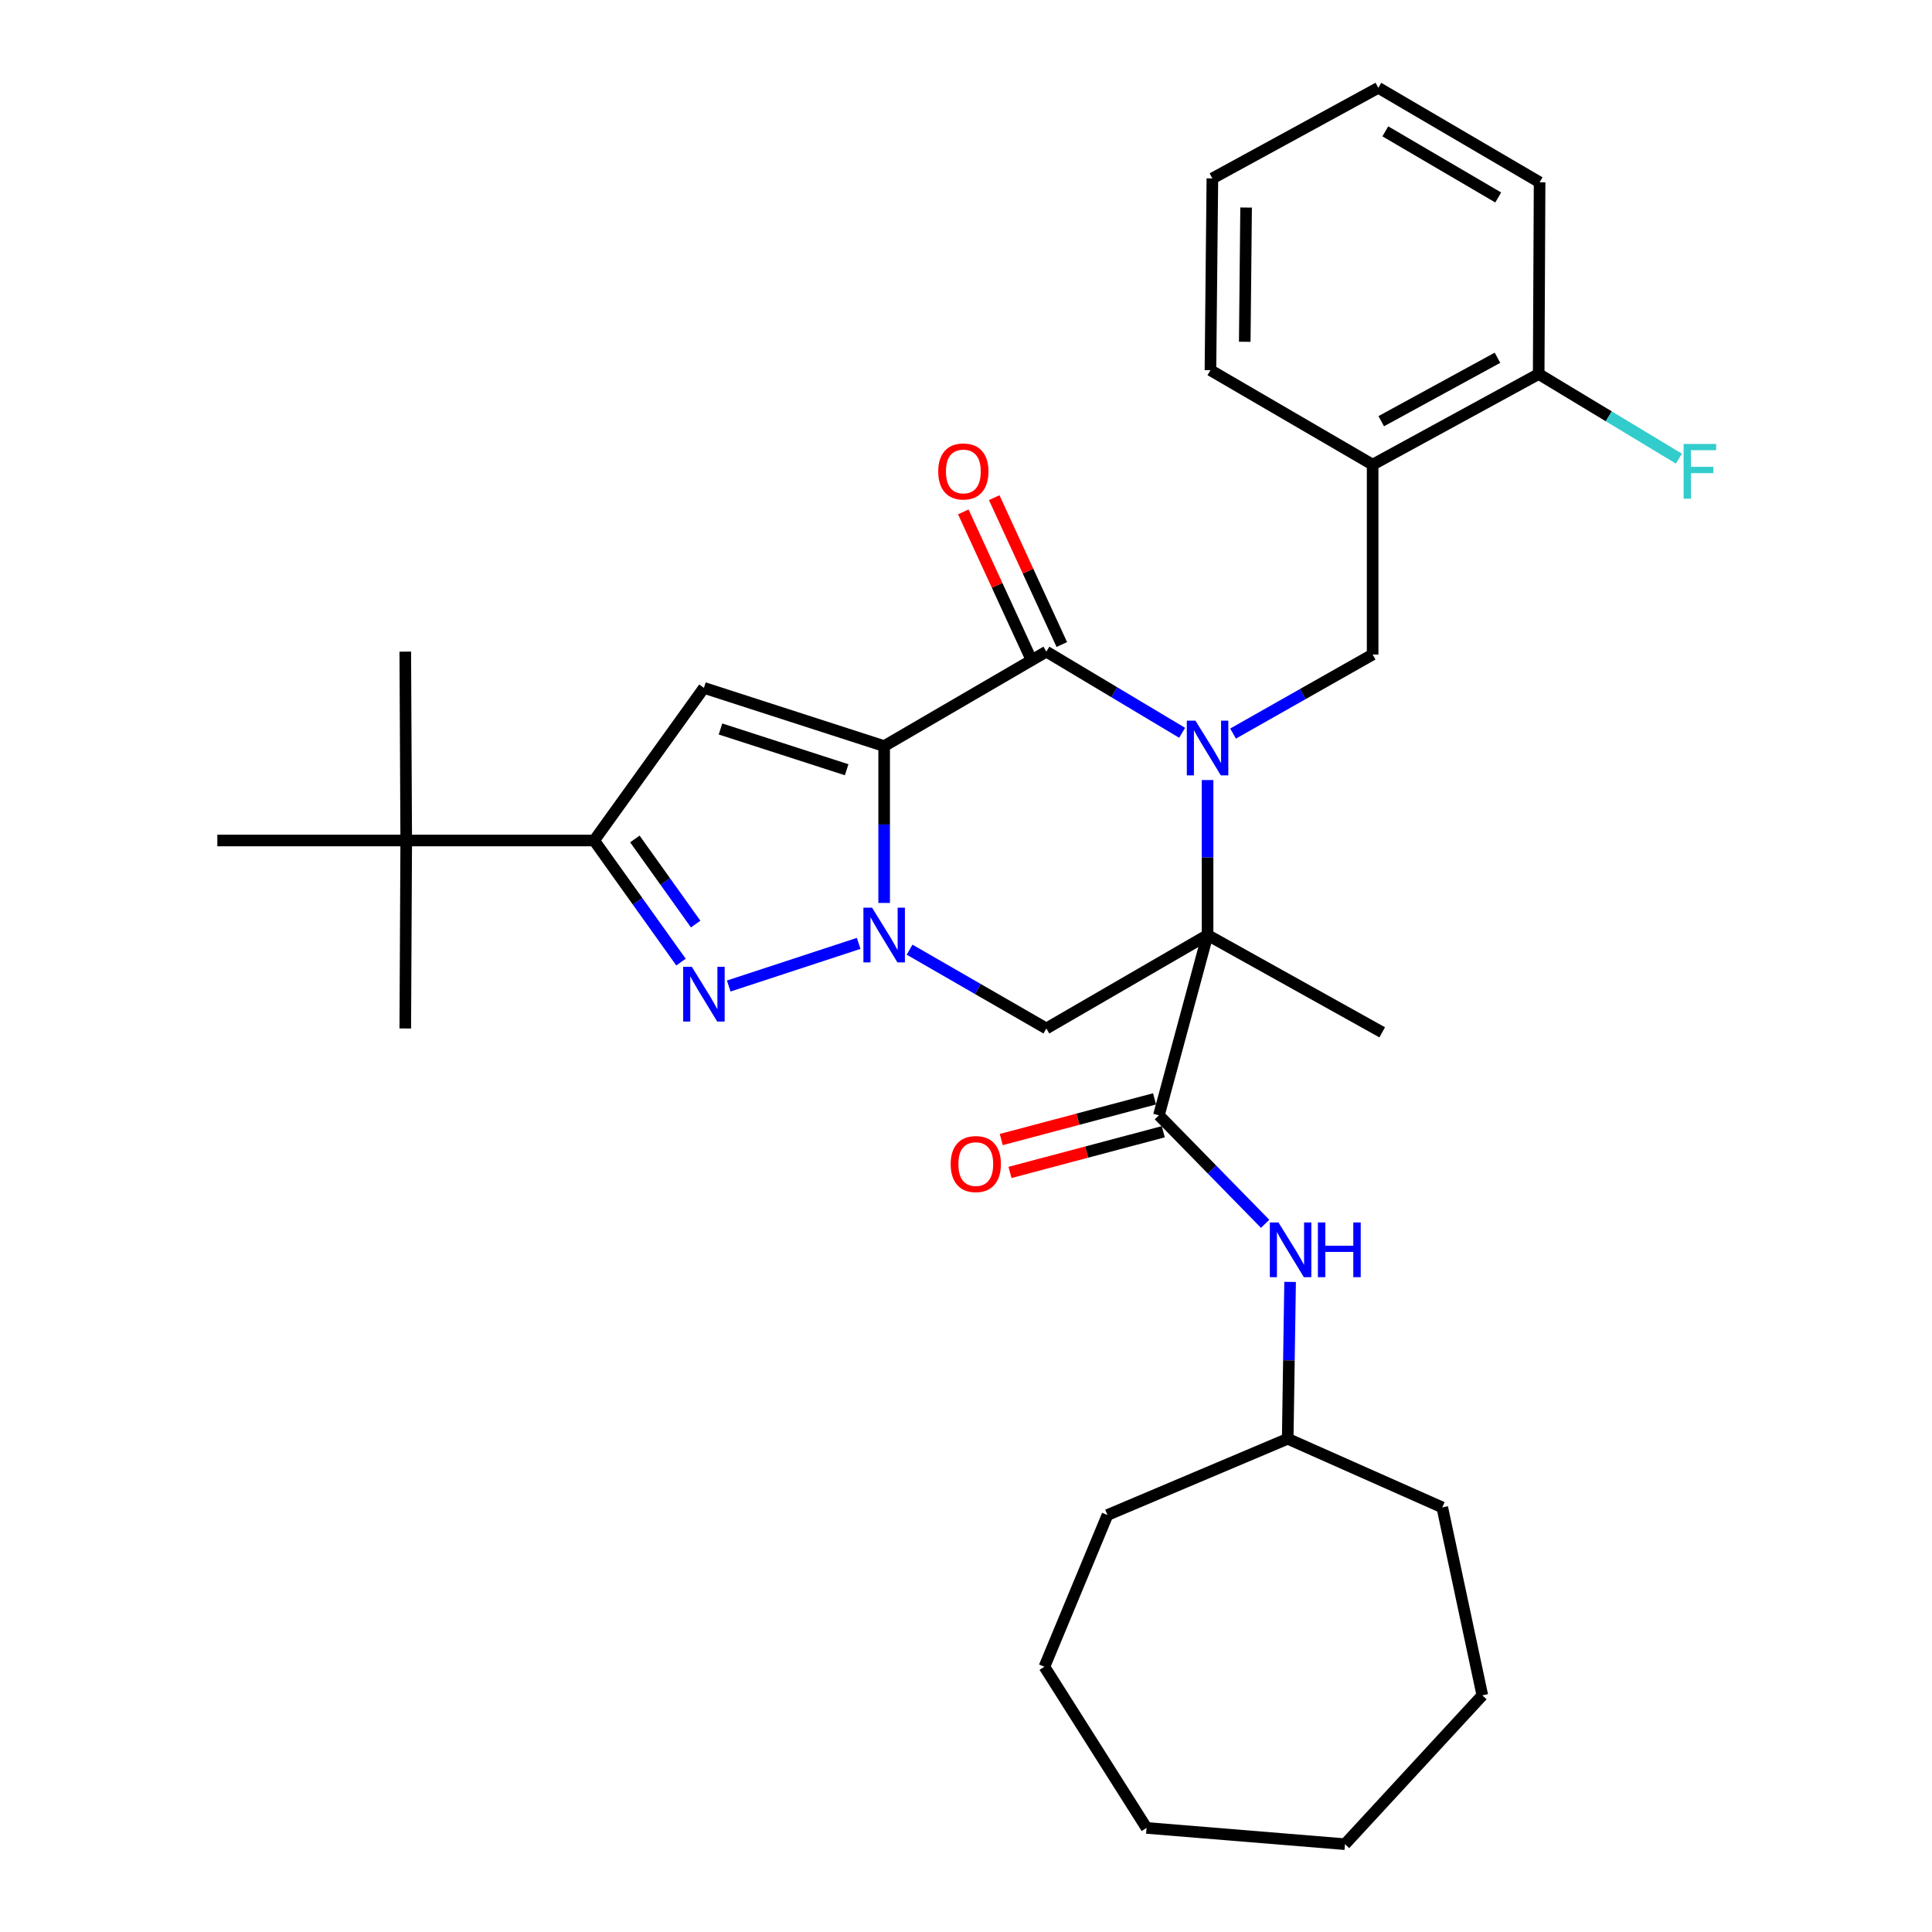 <?xml version='1.0' encoding='iso-8859-1'?>
<svg version='1.1' baseProfile='full'
              xmlns='http://www.w3.org/2000/svg'
                      xmlns:rdkit='http://www.rdkit.org/xml'
                      xmlns:xlink='http://www.w3.org/1999/xlink'
                  xml:space='preserve'
width='1000px' height='1000px' viewBox='0 0 1000 1000'>
<!-- END OF HEADER -->
<rect style='opacity:1.0;fill:#FFFFFF;stroke:none' width='1000' height='1000' x='0' y='0'> </rect>
<path class='bond-2' d='M 457.637,386.183 L 457.637,426.772' style='fill:none;fill-rule:evenodd;stroke:#000000;stroke-width:6px;stroke-linecap:butt;stroke-linejoin:miter;stroke-opacity:1' />
<path class='bond-2' d='M 457.637,426.772 L 457.637,467.361' style='fill:none;fill-rule:evenodd;stroke:#0000FF;stroke-width:6px;stroke-linecap:butt;stroke-linejoin:miter;stroke-opacity:1' />
<path class='bond-3' d='M 457.637,386.183 L 541.596,337.286' style='fill:none;fill-rule:evenodd;stroke:#000000;stroke-width:6px;stroke-linecap:butt;stroke-linejoin:miter;stroke-opacity:1' />
<path class='bond-5' d='M 457.637,386.183 L 364.345,356.041' style='fill:none;fill-rule:evenodd;stroke:#000000;stroke-width:6px;stroke-linecap:butt;stroke-linejoin:miter;stroke-opacity:1' />
<path class='bond-5' d='M 438.229,398.418 L 372.924,377.319' style='fill:none;fill-rule:evenodd;stroke:#000000;stroke-width:6px;stroke-linecap:butt;stroke-linejoin:miter;stroke-opacity:1' />
<path class='bond-0' d='M 611.866,379.297 L 576.731,358.292' style='fill:none;fill-rule:evenodd;stroke:#0000FF;stroke-width:6px;stroke-linecap:butt;stroke-linejoin:miter;stroke-opacity:1' />
<path class='bond-0' d='M 576.731,358.292 L 541.596,337.286' style='fill:none;fill-rule:evenodd;stroke:#000000;stroke-width:6px;stroke-linecap:butt;stroke-linejoin:miter;stroke-opacity:1' />
<path class='bond-1' d='M 625.037,403.751 L 625.037,443.858' style='fill:none;fill-rule:evenodd;stroke:#0000FF;stroke-width:6px;stroke-linecap:butt;stroke-linejoin:miter;stroke-opacity:1' />
<path class='bond-1' d='M 625.037,443.858 L 625.037,483.965' style='fill:none;fill-rule:evenodd;stroke:#000000;stroke-width:6px;stroke-linecap:butt;stroke-linejoin:miter;stroke-opacity:1' />
<path class='bond-9' d='M 638.231,379.696 L 674.352,359.235' style='fill:none;fill-rule:evenodd;stroke:#0000FF;stroke-width:6px;stroke-linecap:butt;stroke-linejoin:miter;stroke-opacity:1' />
<path class='bond-9' d='M 674.352,359.235 L 710.473,338.773' style='fill:none;fill-rule:evenodd;stroke:#000000;stroke-width:6px;stroke-linecap:butt;stroke-linejoin:miter;stroke-opacity:1' />
<path class='bond-7' d='M 625.037,483.965 L 599.855,577.277' style='fill:none;fill-rule:evenodd;stroke:#000000;stroke-width:6px;stroke-linecap:butt;stroke-linejoin:miter;stroke-opacity:1' />
<path class='bond-16' d='M 625.037,483.965 L 715.423,534.329' style='fill:none;fill-rule:evenodd;stroke:#000000;stroke-width:6px;stroke-linecap:butt;stroke-linejoin:miter;stroke-opacity:1' />
<path class='bond-33' d='M 625.037,483.965 L 541.596,532.333' style='fill:none;fill-rule:evenodd;stroke:#000000;stroke-width:6px;stroke-linecap:butt;stroke-linejoin:miter;stroke-opacity:1' />
<path class='bond-4' d='M 444.442,488.295 L 377.192,510.361' style='fill:none;fill-rule:evenodd;stroke:#0000FF;stroke-width:6px;stroke-linecap:butt;stroke-linejoin:miter;stroke-opacity:1' />
<path class='bond-6' d='M 470.799,491.548 L 506.198,511.941' style='fill:none;fill-rule:evenodd;stroke:#0000FF;stroke-width:6px;stroke-linecap:butt;stroke-linejoin:miter;stroke-opacity:1' />
<path class='bond-6' d='M 506.198,511.941 L 541.596,532.333' style='fill:none;fill-rule:evenodd;stroke:#000000;stroke-width:6px;stroke-linecap:butt;stroke-linejoin:miter;stroke-opacity:1' />
<path class='bond-13' d='M 549.594,333.605 L 532.099,295.598' style='fill:none;fill-rule:evenodd;stroke:#000000;stroke-width:6px;stroke-linecap:butt;stroke-linejoin:miter;stroke-opacity:1' />
<path class='bond-13' d='M 532.099,295.598 L 514.603,257.592' style='fill:none;fill-rule:evenodd;stroke:#FF0000;stroke-width:6px;stroke-linecap:butt;stroke-linejoin:miter;stroke-opacity:1' />
<path class='bond-13' d='M 533.598,340.968 L 516.103,302.962' style='fill:none;fill-rule:evenodd;stroke:#000000;stroke-width:6px;stroke-linecap:butt;stroke-linejoin:miter;stroke-opacity:1' />
<path class='bond-13' d='M 516.103,302.962 L 498.607,264.956' style='fill:none;fill-rule:evenodd;stroke:#FF0000;stroke-width:6px;stroke-linecap:butt;stroke-linejoin:miter;stroke-opacity:1' />
<path class='bond-32' d='M 352.485,497.973 L 330.009,466.507' style='fill:none;fill-rule:evenodd;stroke:#0000FF;stroke-width:6px;stroke-linecap:butt;stroke-linejoin:miter;stroke-opacity:1' />
<path class='bond-32' d='M 330.009,466.507 L 307.534,435.04' style='fill:none;fill-rule:evenodd;stroke:#000000;stroke-width:6px;stroke-linecap:butt;stroke-linejoin:miter;stroke-opacity:1' />
<path class='bond-32' d='M 360.072,478.298 L 344.339,456.271' style='fill:none;fill-rule:evenodd;stroke:#0000FF;stroke-width:6px;stroke-linecap:butt;stroke-linejoin:miter;stroke-opacity:1' />
<path class='bond-32' d='M 344.339,456.271 L 328.606,434.245' style='fill:none;fill-rule:evenodd;stroke:#000000;stroke-width:6px;stroke-linecap:butt;stroke-linejoin:miter;stroke-opacity:1' />
<path class='bond-8' d='M 364.345,356.041 L 307.534,435.04' style='fill:none;fill-rule:evenodd;stroke:#000000;stroke-width:6px;stroke-linecap:butt;stroke-linejoin:miter;stroke-opacity:1' />
<path class='bond-11' d='M 599.855,577.277 L 627.342,605.36' style='fill:none;fill-rule:evenodd;stroke:#000000;stroke-width:6px;stroke-linecap:butt;stroke-linejoin:miter;stroke-opacity:1' />
<path class='bond-11' d='M 627.342,605.36 L 654.829,633.443' style='fill:none;fill-rule:evenodd;stroke:#0000FF;stroke-width:6px;stroke-linecap:butt;stroke-linejoin:miter;stroke-opacity:1' />
<path class='bond-14' d='M 597.596,568.767 L 557.927,579.297' style='fill:none;fill-rule:evenodd;stroke:#000000;stroke-width:6px;stroke-linecap:butt;stroke-linejoin:miter;stroke-opacity:1' />
<path class='bond-14' d='M 557.927,579.297 L 518.258,589.828' style='fill:none;fill-rule:evenodd;stroke:#FF0000;stroke-width:6px;stroke-linecap:butt;stroke-linejoin:miter;stroke-opacity:1' />
<path class='bond-14' d='M 602.114,585.787 L 562.445,596.318' style='fill:none;fill-rule:evenodd;stroke:#000000;stroke-width:6px;stroke-linecap:butt;stroke-linejoin:miter;stroke-opacity:1' />
<path class='bond-14' d='M 562.445,596.318 L 522.776,606.848' style='fill:none;fill-rule:evenodd;stroke:#FF0000;stroke-width:6px;stroke-linecap:butt;stroke-linejoin:miter;stroke-opacity:1' />
<path class='bond-12' d='M 307.534,435.04 L 210.26,435.04' style='fill:none;fill-rule:evenodd;stroke:#000000;stroke-width:6px;stroke-linecap:butt;stroke-linejoin:miter;stroke-opacity:1' />
<path class='bond-10' d='M 710.473,338.773 L 710.473,240.502' style='fill:none;fill-rule:evenodd;stroke:#000000;stroke-width:6px;stroke-linecap:butt;stroke-linejoin:miter;stroke-opacity:1' />
<path class='bond-15' d='M 710.473,240.502 L 796.418,193.591' style='fill:none;fill-rule:evenodd;stroke:#000000;stroke-width:6px;stroke-linecap:butt;stroke-linejoin:miter;stroke-opacity:1' />
<path class='bond-15' d='M 714.928,218.008 L 775.09,185.171' style='fill:none;fill-rule:evenodd;stroke:#000000;stroke-width:6px;stroke-linecap:butt;stroke-linejoin:miter;stroke-opacity:1' />
<path class='bond-19' d='M 710.473,240.502 L 626.524,191.615' style='fill:none;fill-rule:evenodd;stroke:#000000;stroke-width:6px;stroke-linecap:butt;stroke-linejoin:miter;stroke-opacity:1' />
<path class='bond-18' d='M 667.752,663.509 L 667.134,704.108' style='fill:none;fill-rule:evenodd;stroke:#0000FF;stroke-width:6px;stroke-linecap:butt;stroke-linejoin:miter;stroke-opacity:1' />
<path class='bond-18' d='M 667.134,704.108 L 666.517,744.706' style='fill:none;fill-rule:evenodd;stroke:#000000;stroke-width:6px;stroke-linecap:butt;stroke-linejoin:miter;stroke-opacity:1' />
<path class='bond-20' d='M 210.26,435.04 L 209.771,337.286' style='fill:none;fill-rule:evenodd;stroke:#000000;stroke-width:6px;stroke-linecap:butt;stroke-linejoin:miter;stroke-opacity:1' />
<path class='bond-21' d='M 210.26,435.04 L 209.771,532.333' style='fill:none;fill-rule:evenodd;stroke:#000000;stroke-width:6px;stroke-linecap:butt;stroke-linejoin:miter;stroke-opacity:1' />
<path class='bond-22' d='M 210.26,435.04 L 112.497,435.04' style='fill:none;fill-rule:evenodd;stroke:#000000;stroke-width:6px;stroke-linecap:butt;stroke-linejoin:miter;stroke-opacity:1' />
<path class='bond-17' d='M 796.418,193.591 L 832.705,215.492' style='fill:none;fill-rule:evenodd;stroke:#000000;stroke-width:6px;stroke-linecap:butt;stroke-linejoin:miter;stroke-opacity:1' />
<path class='bond-17' d='M 832.705,215.492 L 868.993,237.393' style='fill:none;fill-rule:evenodd;stroke:#33CCCC;stroke-width:6px;stroke-linecap:butt;stroke-linejoin:miter;stroke-opacity:1' />
<path class='bond-23' d='M 796.418,193.591 L 796.897,94.351' style='fill:none;fill-rule:evenodd;stroke:#000000;stroke-width:6px;stroke-linecap:butt;stroke-linejoin:miter;stroke-opacity:1' />
<path class='bond-24' d='M 666.517,744.706 L 746.524,780.229' style='fill:none;fill-rule:evenodd;stroke:#000000;stroke-width:6px;stroke-linecap:butt;stroke-linejoin:miter;stroke-opacity:1' />
<path class='bond-25' d='M 666.517,744.706 L 573.215,784.172' style='fill:none;fill-rule:evenodd;stroke:#000000;stroke-width:6px;stroke-linecap:butt;stroke-linejoin:miter;stroke-opacity:1' />
<path class='bond-26' d='M 626.524,191.615 L 627.522,92.355' style='fill:none;fill-rule:evenodd;stroke:#000000;stroke-width:6px;stroke-linecap:butt;stroke-linejoin:miter;stroke-opacity:1' />
<path class='bond-26' d='M 644.282,176.903 L 644.981,107.421' style='fill:none;fill-rule:evenodd;stroke:#000000;stroke-width:6px;stroke-linecap:butt;stroke-linejoin:miter;stroke-opacity:1' />
<path class='bond-34' d='M 796.897,94.351 L 713.418,45.455' style='fill:none;fill-rule:evenodd;stroke:#000000;stroke-width:6px;stroke-linecap:butt;stroke-linejoin:miter;stroke-opacity:1' />
<path class='bond-34' d='M 775.475,102.211 L 717.04,67.984' style='fill:none;fill-rule:evenodd;stroke:#000000;stroke-width:6px;stroke-linecap:butt;stroke-linejoin:miter;stroke-opacity:1' />
<path class='bond-28' d='M 746.524,780.229 L 767.254,877.503' style='fill:none;fill-rule:evenodd;stroke:#000000;stroke-width:6px;stroke-linecap:butt;stroke-linejoin:miter;stroke-opacity:1' />
<path class='bond-29' d='M 573.215,784.172 L 540.588,862.701' style='fill:none;fill-rule:evenodd;stroke:#000000;stroke-width:6px;stroke-linecap:butt;stroke-linejoin:miter;stroke-opacity:1' />
<path class='bond-27' d='M 627.522,92.355 L 713.418,45.455' style='fill:none;fill-rule:evenodd;stroke:#000000;stroke-width:6px;stroke-linecap:butt;stroke-linejoin:miter;stroke-opacity:1' />
<path class='bond-31' d='M 767.254,877.503 L 696.16,954.545' style='fill:none;fill-rule:evenodd;stroke:#000000;stroke-width:6px;stroke-linecap:butt;stroke-linejoin:miter;stroke-opacity:1' />
<path class='bond-30' d='M 540.588,862.701 L 593.447,946.132' style='fill:none;fill-rule:evenodd;stroke:#000000;stroke-width:6px;stroke-linecap:butt;stroke-linejoin:miter;stroke-opacity:1' />
<path class='bond-35' d='M 593.447,946.132 L 696.16,954.545' style='fill:none;fill-rule:evenodd;stroke:#000000;stroke-width:6px;stroke-linecap:butt;stroke-linejoin:miter;stroke-opacity:1' />
<path  class='atom-1' d='M 618.777 373.011
L 628.057 388.011
Q 628.977 389.491, 630.457 392.171
Q 631.937 394.851, 632.017 395.011
L 632.017 373.011
L 635.777 373.011
L 635.777 401.331
L 631.897 401.331
L 621.937 384.931
Q 620.777 383.011, 619.537 380.811
Q 618.337 378.611, 617.977 377.931
L 617.977 401.331
L 614.297 401.331
L 614.297 373.011
L 618.777 373.011
' fill='#0000FF'/>
<path  class='atom-3' d='M 451.377 469.805
L 460.657 484.805
Q 461.577 486.285, 463.057 488.965
Q 464.537 491.645, 464.617 491.805
L 464.617 469.805
L 468.377 469.805
L 468.377 498.125
L 464.497 498.125
L 454.537 481.725
Q 453.377 479.805, 452.137 477.605
Q 450.937 475.405, 450.577 474.725
L 450.577 498.125
L 446.897 498.125
L 446.897 469.805
L 451.377 469.805
' fill='#0000FF'/>
<path  class='atom-5' d='M 358.085 500.417
L 367.365 515.417
Q 368.285 516.897, 369.765 519.577
Q 371.245 522.257, 371.325 522.417
L 371.325 500.417
L 375.085 500.417
L 375.085 528.737
L 371.205 528.737
L 361.245 512.337
Q 360.085 510.417, 358.845 508.217
Q 357.645 506.017, 357.285 505.337
L 357.285 528.737
L 353.605 528.737
L 353.605 500.417
L 358.085 500.417
' fill='#0000FF'/>
<path  class='atom-12' d='M 661.744 632.744
L 671.024 647.744
Q 671.944 649.224, 673.424 651.904
Q 674.904 654.584, 674.984 654.744
L 674.984 632.744
L 678.744 632.744
L 678.744 661.064
L 674.864 661.064
L 664.904 644.664
Q 663.744 642.744, 662.504 640.544
Q 661.304 638.344, 660.944 637.664
L 660.944 661.064
L 657.264 661.064
L 657.264 632.744
L 661.744 632.744
' fill='#0000FF'/>
<path  class='atom-12' d='M 682.144 632.744
L 685.984 632.744
L 685.984 644.784
L 700.464 644.784
L 700.464 632.744
L 704.304 632.744
L 704.304 661.064
L 700.464 661.064
L 700.464 647.984
L 685.984 647.984
L 685.984 661.064
L 682.144 661.064
L 682.144 632.744
' fill='#0000FF'/>
<path  class='atom-14' d='M 485.628 244.025
Q 485.628 237.225, 488.988 233.425
Q 492.348 229.625, 498.628 229.625
Q 504.908 229.625, 508.268 233.425
Q 511.628 237.225, 511.628 244.025
Q 511.628 250.905, 508.228 254.825
Q 504.828 258.705, 498.628 258.705
Q 492.388 258.705, 488.988 254.825
Q 485.628 250.945, 485.628 244.025
M 498.628 255.505
Q 502.948 255.505, 505.268 252.625
Q 507.628 249.705, 507.628 244.025
Q 507.628 238.465, 505.268 235.665
Q 502.948 232.825, 498.628 232.825
Q 494.308 232.825, 491.948 235.625
Q 489.628 238.425, 489.628 244.025
Q 489.628 249.745, 491.948 252.625
Q 494.308 255.505, 498.628 255.505
' fill='#FF0000'/>
<path  class='atom-15' d='M 492.066 602.52
Q 492.066 595.72, 495.426 591.92
Q 498.786 588.12, 505.066 588.12
Q 511.346 588.12, 514.706 591.92
Q 518.066 595.72, 518.066 602.52
Q 518.066 609.4, 514.666 613.32
Q 511.266 617.2, 505.066 617.2
Q 498.826 617.2, 495.426 613.32
Q 492.066 609.44, 492.066 602.52
M 505.066 614
Q 509.386 614, 511.706 611.12
Q 514.066 608.2, 514.066 602.52
Q 514.066 596.96, 511.706 594.16
Q 509.386 591.32, 505.066 591.32
Q 500.746 591.32, 498.386 594.12
Q 496.066 596.92, 496.066 602.52
Q 496.066 608.24, 498.386 611.12
Q 500.746 614, 505.066 614
' fill='#FF0000'/>
<path  class='atom-18' d='M 871.429 229.785
L 888.269 229.785
L 888.269 233.025
L 875.229 233.025
L 875.229 241.625
L 886.829 241.625
L 886.829 244.905
L 875.229 244.905
L 875.229 258.105
L 871.429 258.105
L 871.429 229.785
' fill='#33CCCC'/>
</svg>
